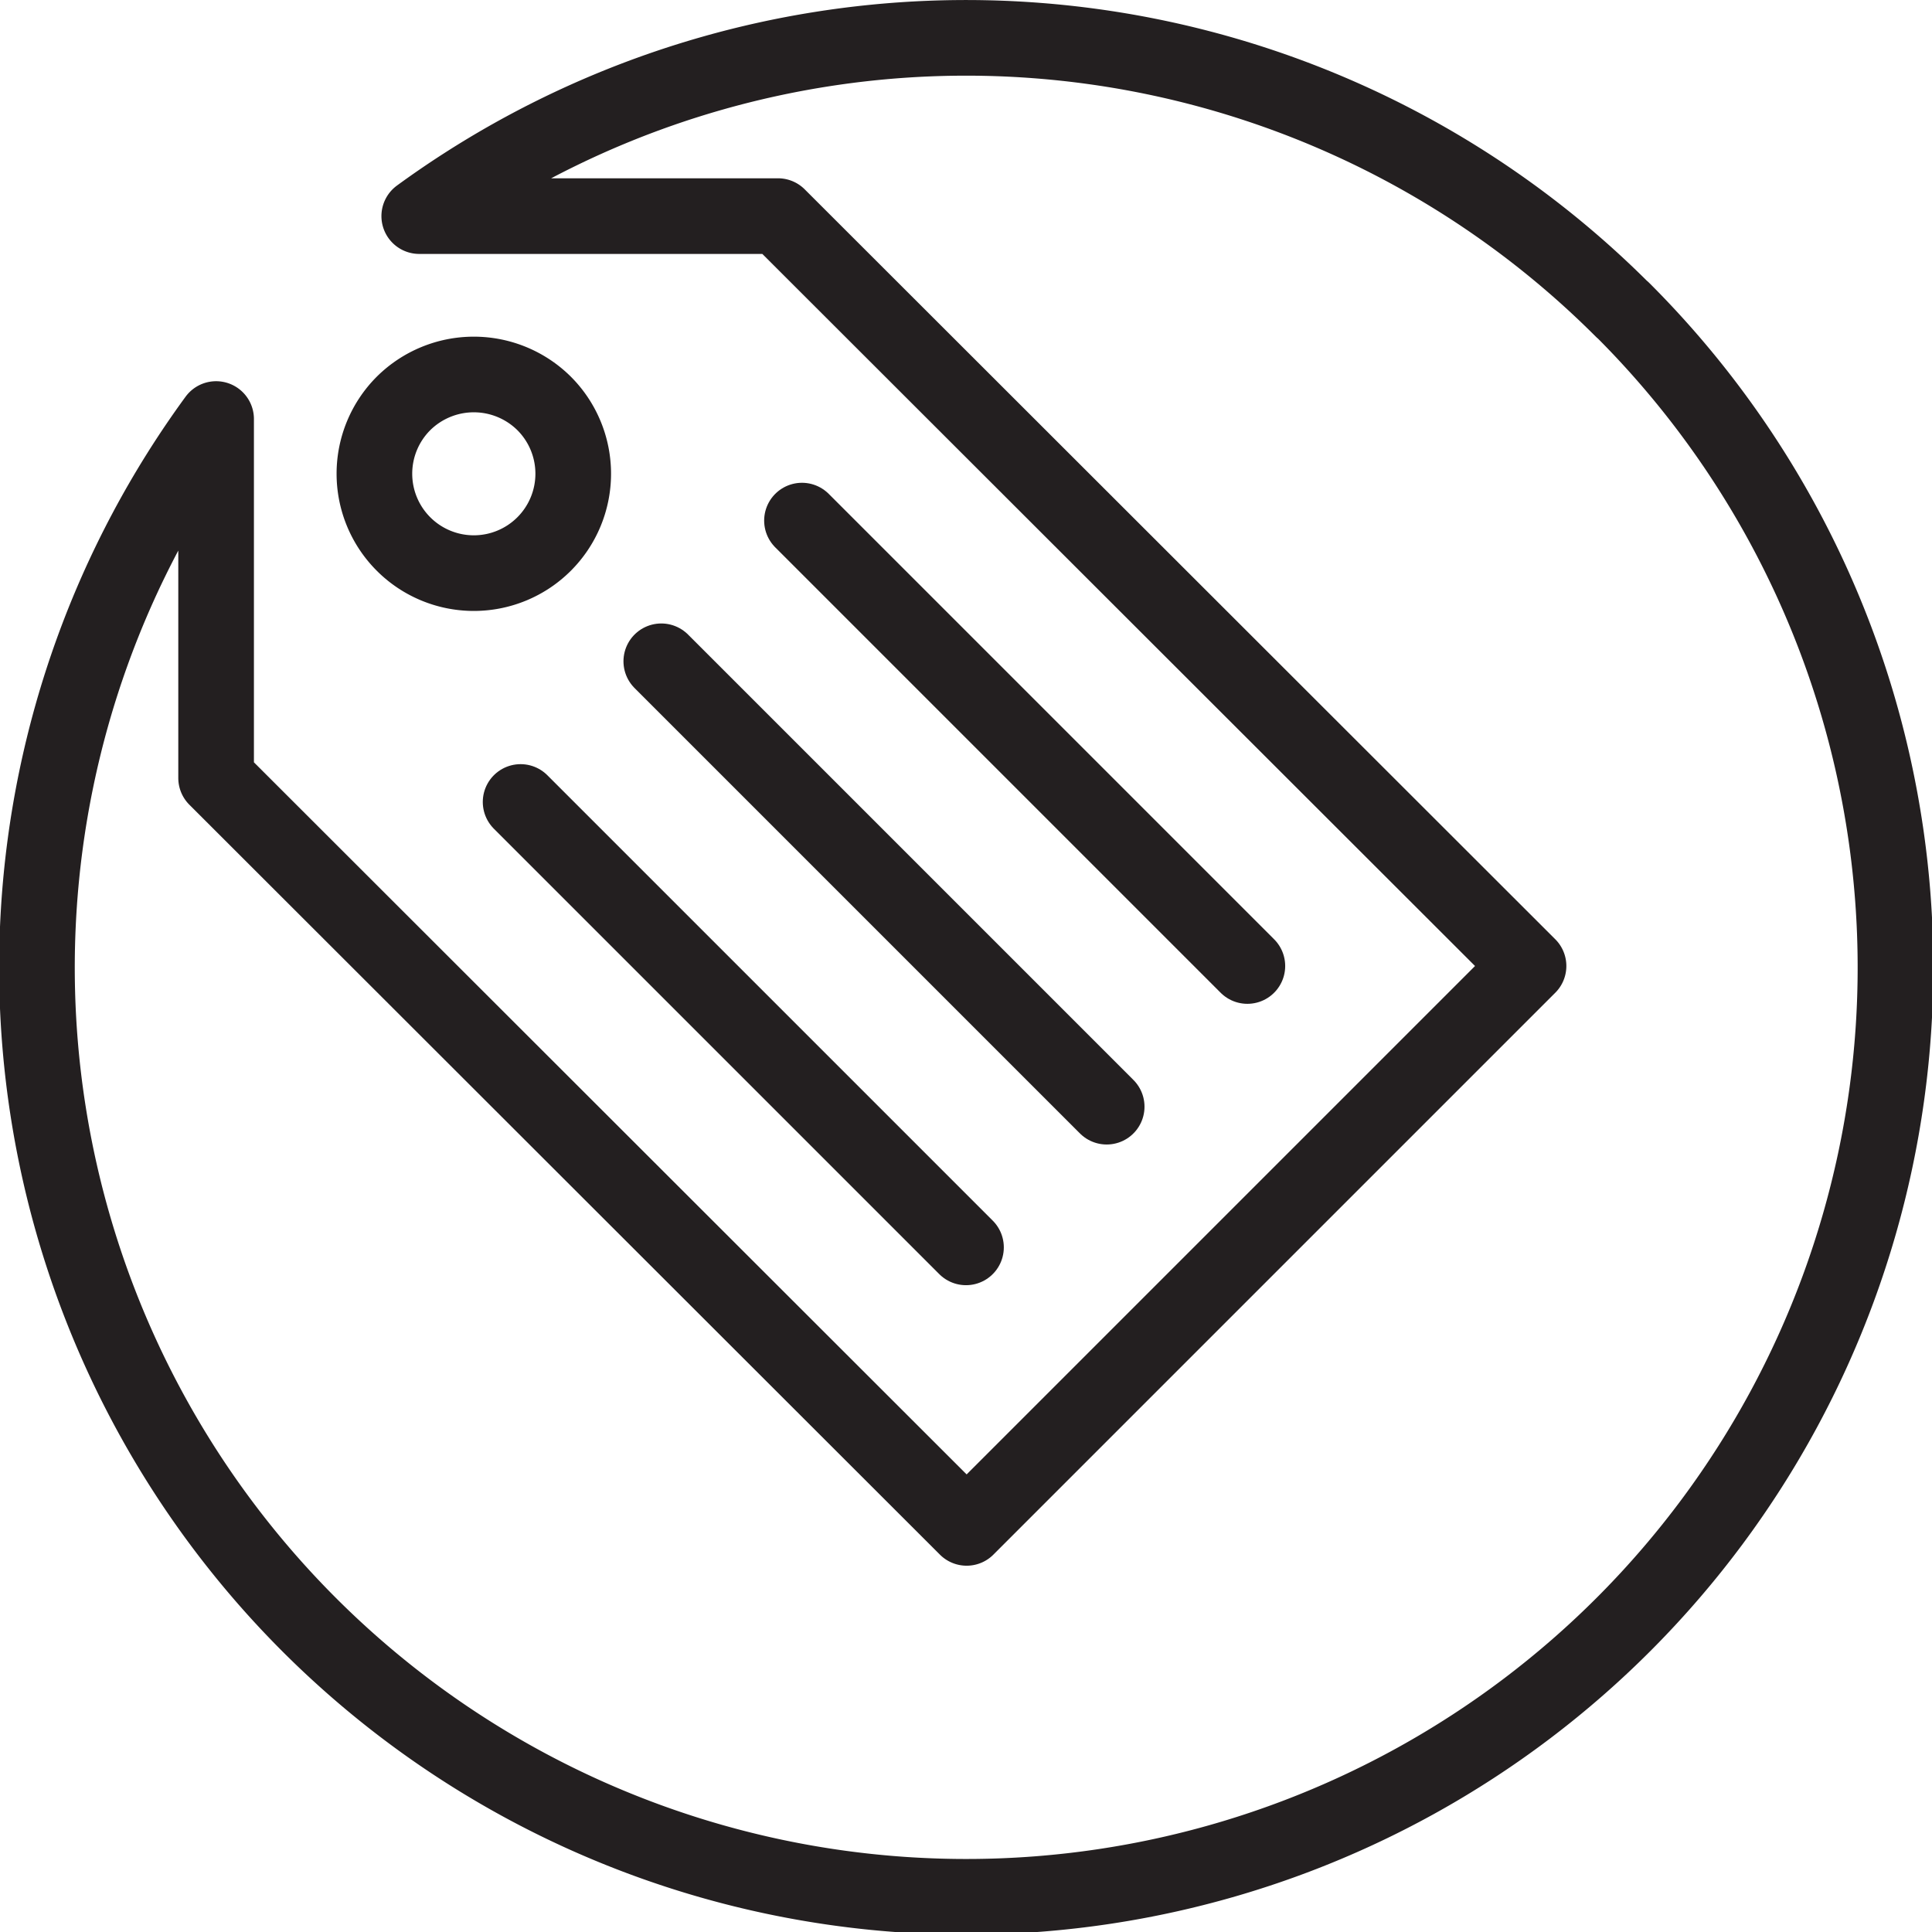 <svg xmlns="http://www.w3.org/2000/svg" viewBox="0 0 89.4 89.4"><title>Tag</title><path d="M75.07,14.33A42.94,42.94,0,0,0,19.4,10H36L70.73,44.7l-26,26L10,36V19.39a43,43,0,1,0,65.08-5.06Z" style="fill:none;stroke:#231f20;stroke-linecap:round;stroke-linejoin:round;stroke-width:3.5px"/><line x1="30.6" y1="30.6" x2="51.21" y2="51.21" style="fill:none;stroke:#231f20;stroke-linecap:round;stroke-linejoin:round;stroke-width:3.5px"/><line x1="24.09" y1="37.11" x2="44.7" y2="57.72" style="fill:none;stroke:#231f20;stroke-linecap:round;stroke-linejoin:round;stroke-width:3.5px"/><line x1="37.11" y1="24.09" x2="57.72" y2="44.7" style="fill:none;stroke:#231f20;stroke-linecap:round;stroke-linejoin:round;stroke-width:3.5px"/><path d="M25.18,18.67a4.6,4.6,0,1,1-6.51,0A4.62,4.62,0,0,1,25.18,18.67Z" style="fill:none;stroke:#231f20;stroke-linecap:round;stroke-linejoin:round;stroke-width:3.5px"/></svg>